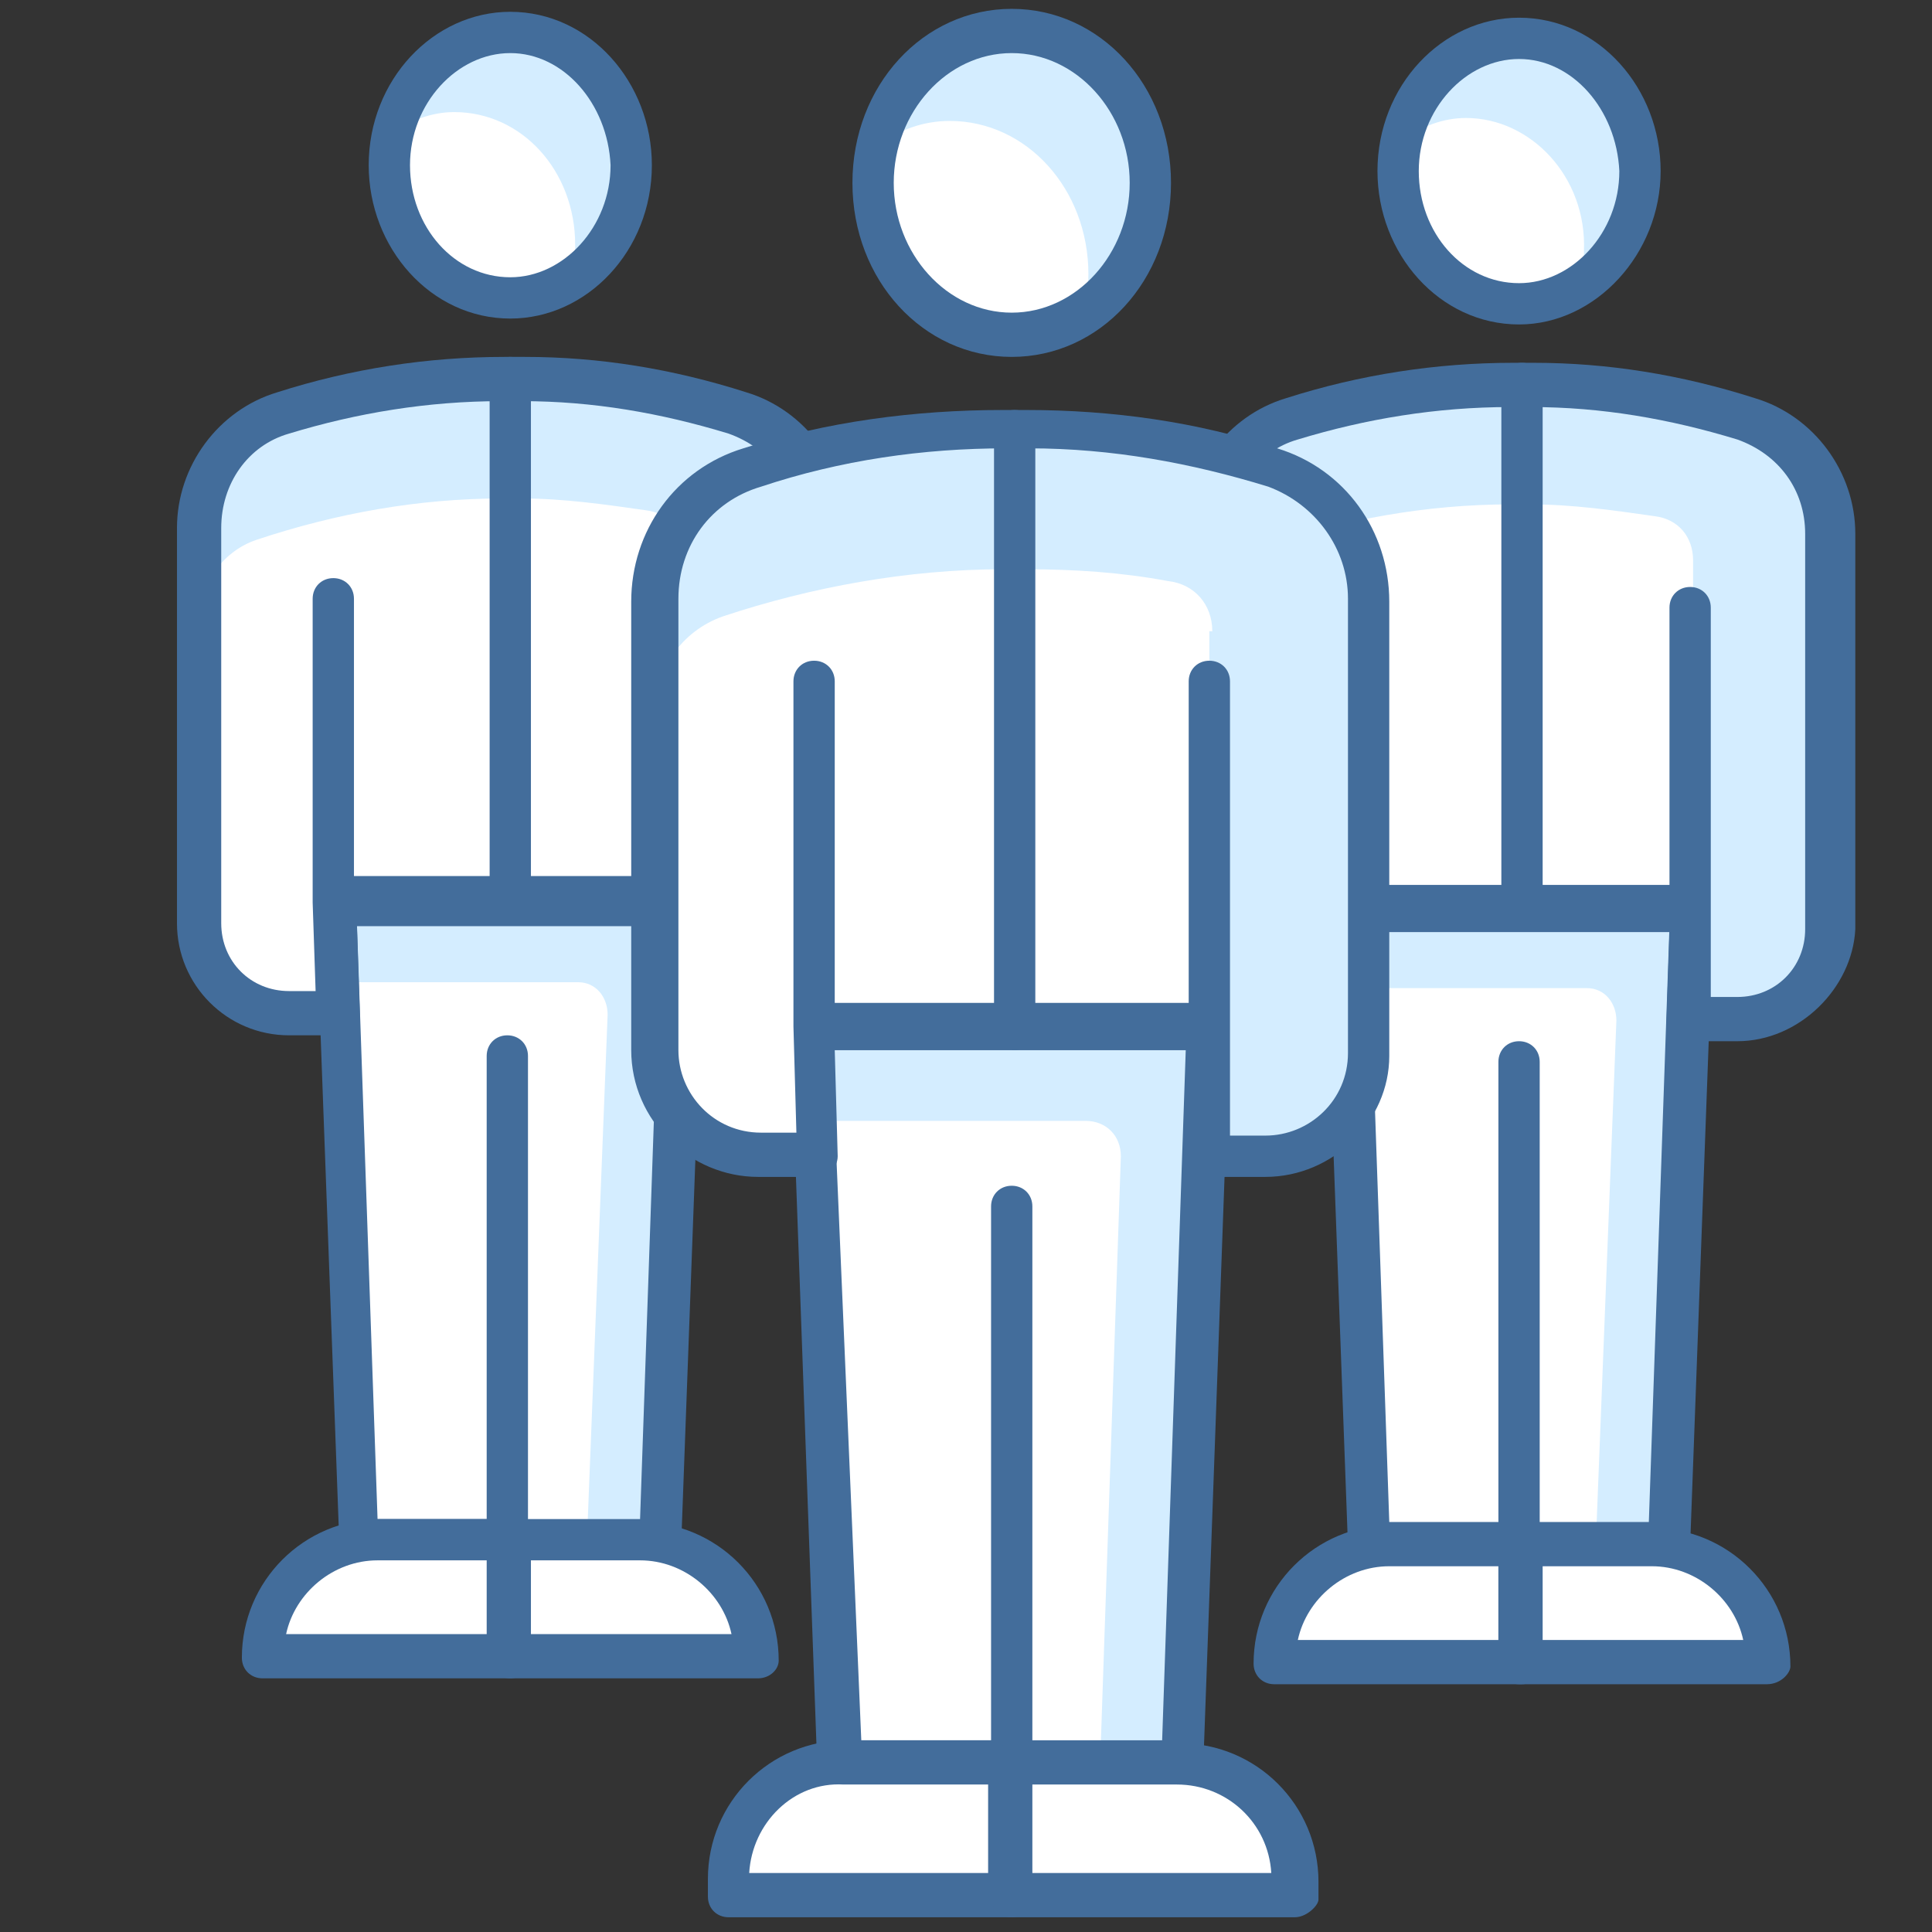 <?xml version="1.0" encoding="utf-8"?>
<!-- Generator: Adobe Illustrator 21.0.0, SVG Export Plug-In . SVG Version: 6.00 Build 0)  -->
<svg version="1.1" id="Layer_1" xmlns="http://www.w3.org/2000/svg" xmlns:xlink="http://www.w3.org/1999/xlink" x="0px" y="0px"
	 width="65.5px" height="65.5px" viewBox="0 0 65.5 65.5" style="enable-background:new 0 0 65.5 65.5;" xml:space="preserve">
<rect x="0" y="0" width="65.5" height="65.5" fill="#333333" stroke="none"/>
<style type="text/css">
	.st0{fill:#F5F8FA;stroke:#C4D5E1;stroke-miterlimit:10;}
	.st1{fill:#D4EDFF;}
	.st2{fill:#FFFFFF;}
	.st3{fill:#436D9B;}
</style>
<g>
	<g>
		<path class="st0" d="M-19,881.8c-5-2.7-8.9-6.3-11.7-11c-2.8-4.7-4.2-10-4.2-15.8c0-5.8,1.4-11.1,4.2-15.8
			c2.8-4.7,6.7-8.4,11.7-11c5-2.7,10.5-4,16.7-4c6.2,0,11.8,1.3,16.7,4c4.9,2.7,8.8,6.3,11.7,11c2.8,4.7,4.3,10,4.3,15.8
			c0,5.8-1.4,11.1-4.3,15.8c-2.8,4.7-6.7,8.4-11.7,11c-4.9,2.7-10.5,4-16.7,4C-8.4,885.8-14,884.5-19,881.8z M7.3,871.7
			c2.8-1.6,5.1-3.9,6.7-6.8c1.6-2.9,2.4-6.2,2.4-9.9c0-3.7-0.8-7-2.4-9.9c-1.6-2.9-3.8-5.2-6.7-6.8c-2.8-1.6-6-2.4-9.5-2.4
			c-3.5,0-6.7,0.8-9.5,2.4c-2.8,1.6-5.1,3.9-6.7,6.8c-1.6,2.9-2.4,6.2-2.4,9.9c0,3.7,0.8,7,2.4,9.9c1.6,2.9,3.8,5.2,6.7,6.8
			c2.8,1.6,6,2.4,9.5,2.4C1.3,874.1,4.5,873.3,7.3,871.7z"/>
		<path class="st0" d="M86,839v45.8H73.4v-5.5c-1.8,2-3.9,3.5-6.3,4.6c-2.4,1-5.1,1.6-7.9,1.6c-6,0-10.8-1.7-14.3-5.2
			c-3.5-3.5-5.3-8.6-5.3-15.4V839h13.3v23.9c0,7.4,3.1,11.1,9.3,11.1c3.2,0,5.7-1,7.7-3.1c1.9-2.1,2.9-5.2,2.9-9.2V839H86z"/>
		<path class="st0" d="M117.5,840c2.7-1.1,5.8-1.7,9.3-1.7v12.3c-1.5-0.1-2.5-0.2-3-0.2c-3.8,0-6.8,1.1-8.9,3.2
			c-2.2,2.1-3.2,5.3-3.2,9.6v21.6H98.3V839H111v6C112.6,842.8,114.8,841.1,117.5,840z"/>
		<path class="st0" d="M198.1,884.8l-11.5-16.6h-0.7h-12v16.6h-13.8v-59.6h25.8c5.3,0,9.9,0.9,13.8,2.6c3.9,1.8,6.9,4.3,9,7.5
			c2.1,3.2,3.2,7.1,3.2,11.5s-1.1,8.2-3.2,11.5c-2.1,3.2-5.2,5.7-9.1,7.4l13.4,19.2H198.1z M194.6,839.1c-2.2-1.8-5.3-2.7-9.5-2.7
			h-11.2v20.8h11.2c4.1,0,7.3-0.9,9.5-2.7c2.2-1.8,3.2-4.4,3.2-7.7C197.8,843.5,196.7,840.9,194.6,839.1z"/>
		<path class="st0" d="M266.4,865.6h-34.7c0.6,2.8,2.1,5.1,4.4,6.7c2.3,1.6,5.2,2.5,8.7,2.5c2.4,0,4.5-0.4,6.3-1.1
			c1.8-0.7,3.6-1.8,5.2-3.4l7.1,7.7c-4.3,4.9-10.6,7.4-18.9,7.4c-5.2,0-9.7-1-13.7-3c-4-2-7-4.8-9.2-8.4c-2.2-3.6-3.2-7.6-3.2-12.2
			c0-4.5,1.1-8.5,3.2-12.1c2.1-3.6,5.1-6.4,8.8-8.4c3.7-2,7.9-3,12.5-3c4.5,0,8.5,1,12.2,2.9c3.6,1.9,6.5,4.7,8.6,8.3
			c2.1,3.6,3.1,7.8,3.1,12.6C266.6,862.2,266.6,863.4,266.4,865.6z M235.3,850.9c-2,1.7-3.3,4-3.7,7h22.6c-0.5-2.9-1.7-5.2-3.7-6.9
			c-2-1.7-4.5-2.6-7.5-2.6C239.9,848.4,237.3,849.2,235.3,850.9z"/>
		<path class="st0" d="M320.1,839l-19.3,45.8h-13.7L267.8,839h13.7l12.7,31.2l13.1-31.2H320.1z"/>
		<path class="st0" d="M326.3,830.5c-1.5-1.4-2.3-3.2-2.3-5.3c0-2.1,0.8-3.9,2.3-5.3c1.5-1.4,3.5-2.1,6-2.1c2.4,0,4.4,0.7,6,2
			s2.3,3.1,2.3,5.1c0,2.2-0.8,4-2.3,5.5c-1.5,1.4-3.5,2.2-6,2.2C329.8,832.6,327.8,831.9,326.3,830.5z M325.6,839h13.3v45.8h-13.3
			V839z"/>
		<path class="st0" d="M395.8,865.6h-34.7c0.6,2.8,2.1,5.1,4.4,6.7c2.3,1.6,5.2,2.5,8.7,2.5c2.4,0,4.5-0.4,6.3-1.1
			c1.8-0.7,3.6-1.8,5.2-3.4l7.1,7.7c-4.3,4.9-10.6,7.4-18.9,7.4c-5.2,0-9.7-1-13.7-3c-4-2-7-4.8-9.2-8.4c-2.2-3.6-3.2-7.6-3.2-12.2
			c0-4.5,1.1-8.5,3.2-12.1c2.1-3.6,5.1-6.4,8.8-8.4c3.7-2,7.9-3,12.5-3c4.5,0,8.5,1,12.2,2.9c3.6,1.9,6.5,4.7,8.6,8.3
			c2.1,3.6,3.1,7.8,3.1,12.6C396.1,862.2,396,863.4,395.8,865.6z M364.8,850.9c-2,1.7-3.3,4-3.7,7h22.6c-0.5-2.9-1.7-5.2-3.7-6.9
			c-2-1.7-4.5-2.6-7.5-2.6C369.3,848.4,366.8,849.2,364.8,850.9z"/>
		<path class="st0" d="M477.7,839l-16.6,45.8h-12.8L438,856.4l-10.6,28.4h-12.8L398.1,839h12.5l10.8,31l11.2-31h11.2l10.9,31
			l11.2-31H477.7z"/>
		<path class="st0" d="M487.5,884.1c-3.6-0.9-6.5-2.1-8.7-3.5l4.4-9.5c2,1.3,4.5,2.4,7.4,3.2c2.9,0.8,5.7,1.2,8.5,1.2
			c5.6,0,8.4-1.4,8.4-4.2c0-1.3-0.8-2.2-2.3-2.8c-1.5-0.6-3.9-1.1-7.1-1.4c-3.7-0.6-6.8-1.2-9.3-2c-2.4-0.7-4.6-2-6.3-3.9
			c-1.8-1.9-2.7-4.5-2.7-8c0-2.9,0.8-5.5,2.5-7.7c1.7-2.2,4.1-4,7.3-5.2c3.2-1.2,7-1.9,11.4-1.9c3.2,0,6.5,0.4,9.7,1.1
			c3.2,0.7,5.9,1.7,8,2.9l-4.4,9.5c-4-2.3-8.4-3.4-13.2-3.4c-2.8,0-5,0.4-6.4,1.2c-1.4,0.8-2.1,1.8-2.1,3.1c0,1.4,0.8,2.4,2.3,3
			c1.5,0.6,4,1.1,7.3,1.6c3.7,0.6,6.8,1.3,9.2,2c2.4,0.7,4.5,2,6.2,3.9c1.8,1.9,2.6,4.5,2.6,7.8c0,2.8-0.9,5.4-2.6,7.6
			s-4.2,3.9-7.5,5.2c-3.3,1.2-7.1,1.8-11.6,1.8C494.8,885.5,491.1,885,487.5,884.1z"/>
	</g>
</g>
<g>
	<polygon class="st1" points="56.6,52.4 57.4,30.7 45.6,30.7 46.4,52.4 51.5,52.4 51.5,36 51.5,52.4 	"/>
	<path class="st2" d="M45.7,33.5l0.7,18.9l7.7,0l0.7-17.8c0-0.6-0.4-1.1-1-1.1H45.7z"/>
	<path class="st3" d="M56.6,53.1H46.4c-0.4,0-0.7-0.3-0.7-0.7l-0.8-21.7c0-0.2,0.1-0.4,0.2-0.5c0.1-0.1,0.3-0.2,0.5-0.2h11.8
		c0.2,0,0.4,0.1,0.5,0.2c0.1,0.1,0.2,0.3,0.2,0.5l-0.8,21.7C57.3,52.8,57,53.1,56.6,53.1z M52.2,51.6h3.7l0.7-20.2H46.4l0.7,20.2
		h3.7V36c0-0.4,0.3-0.7,0.7-0.7c0.4,0,0.7,0.3,0.7,0.7V51.6z"/>
	<path class="st1" d="M57.4,20.5v10.2l-0.1,3.8h1.7c1.7,0,3.1-1.4,3.1-3.1V18.1c0-1.8-1.1-3.4-2.8-3.9l0,0c-2.3-0.8-4.8-1.1-7.2-1.1
		h-0.7c-2.5,0-5,0.4-7.5,1.1l0,0c-1.7,0.5-2.9,2.1-2.9,3.9v13.4c0,1.7,1.4,3.1,3.1,3.1h1.7l-0.1-3.8V20.5v10.2h11.8V20.5z"/>
	<path class="st2" d="M57.4,19c0-0.8-0.5-1.4-1.3-1.5c-1.4-0.2-2.8-0.4-4.2-0.4h-0.7c-2.8,0-5.6,0.5-8.3,1.4c-1.2,0.4-2,1.6-2,2.9
		v10c0,1.7,1.4,3.1,3.1,3.1h1.7l-0.1-3.8v-6.1v6.1h11.8v-6.1V19z"/>
	<path class="st3" d="M58.9,35.3h-1.7c-0.2,0-0.4-0.1-0.5-0.2c-0.1-0.1-0.2-0.3-0.2-0.5l0.1-3H46.4l0.1,3c0,0.2-0.1,0.4-0.2,0.5
		c-0.1,0.1-0.3,0.2-0.5,0.2H44c-2.1,0-3.8-1.7-3.8-3.8V18.1c0-2.1,1.4-4,3.4-4.6c2.5-0.8,5.1-1.2,7.7-1.2h0.7c2.5,0,5,0.4,7.5,1.2
		c2,0.6,3.4,2.5,3.4,4.6v13.4C62.8,33.5,61,35.3,58.9,35.3z M58,33.8h0.9c1.3,0,2.3-1,2.3-2.3V18.1c0-1.5-0.9-2.7-2.3-3.2
		c-2.3-0.7-4.6-1.1-7-1.1h-0.7c-2.5,0-4.9,0.4-7.2,1.1c-1.4,0.4-2.3,1.7-2.3,3.2v13.4c0,1.3,1,2.3,2.3,2.3H45l-0.1-3c0,0,0,0,0,0
		V20.5c0-0.4,0.3-0.7,0.7-0.7c0.4,0,0.7,0.3,0.7,0.7V30h10.3v-9.4c0-0.4,0.3-0.7,0.7-0.7c0.4,0,0.7,0.3,0.7,0.7v10.2c0,0,0,0,0,0.1
		L58,33.8z"/>
	<path class="st3" d="M51.6,31.4c-0.4,0-0.7-0.3-0.7-0.7V13c0-0.4,0.3-0.7,0.7-0.7c0.4,0,0.7,0.3,0.7,0.7v17.7
		C52.3,31.1,52,31.4,51.6,31.4z"/>
	<ellipse class="st2" cx="51.5" cy="5.8" rx="4.1" ry="4.5"/>
	<path class="st1" d="M53.6,9.6c0.1-0.4,0.1-0.7,0.1-1.1C53.8,6,51.9,4,49.7,4c-0.8,0-1.5,0.3-2.1,0.7c0.5-1.9,2-3.4,3.9-3.4
		c2.3,0,4.1,2,4.1,4.5C55.6,7.4,54.8,8.8,53.6,9.6z"/>
	<path class="st3" d="M51.5,11c-2.7,0-4.8-2.4-4.8-5.2c0-2.9,2.2-5.2,4.8-5.2c2.7,0,4.8,2.4,4.8,5.2C56.3,8.6,54.1,11,51.5,11z
		 M51.5,2c-1.8,0-3.4,1.7-3.4,3.8c0,2.1,1.5,3.8,3.4,3.8c1.8,0,3.4-1.7,3.4-3.8C54.8,3.7,53.3,2,51.5,2z"/>
	<path class="st2" d="M51.6,52.4h-4.4c-2.2,0-3.9,1.8-3.9,3.9l0,0h8.4V52.4z"/>
	<path class="st3" d="M51.6,57.1h-8.4c-0.4,0-0.7-0.3-0.7-0.7c0-2.6,2.1-4.7,4.7-4.7h4.4c0.4,0,0.7,0.3,0.7,0.7v3.9
		C52.3,56.7,52,57.1,51.6,57.1z M44,55.6h6.8v-2.5h-3.7C45.6,53.1,44.3,54.2,44,55.6z"/>
	<path class="st2" d="M56,52.4h-4.4v3.9h8.4l0,0C59.9,54.2,58.2,52.4,56,52.4z"/>
	<path class="st3" d="M59.9,57.1h-8.4c-0.4,0-0.7-0.3-0.7-0.7v-3.9c0-0.4,0.3-0.7,0.7-0.7H56c2.6,0,4.7,2.1,4.7,4.7
		C60.7,56.7,60.4,57.1,59.9,57.1z M52.3,55.6h6.8c-0.3-1.4-1.6-2.5-3.1-2.5h-3.7V55.6z"/>
	<polygon class="st1" points="22.4,52.2 23.2,30.5 11.4,30.5 12.2,52.2 17.3,52.2 17.3,35.8 17.3,52.2 	"/>
	<path class="st2" d="M11.5,33.3l0.7,18.9l7.7,0l0.7-17.8c0-0.6-0.4-1.1-1-1.1H11.5z"/>
	<path class="st3" d="M22.4,52.9H12.2c-0.4,0-0.7-0.3-0.7-0.7l-0.8-21.7c0-0.2,0.1-0.4,0.2-0.5c0.1-0.1,0.3-0.2,0.5-0.2h11.8
		c0.2,0,0.4,0.1,0.5,0.2c0.1,0.1,0.2,0.3,0.2,0.5l-0.8,21.7C23.1,52.6,22.8,52.9,22.4,52.9z M18,51.5h3.7l0.7-20.2H12.1l0.7,20.2
		h3.7V35.8c0-0.4,0.3-0.7,0.7-0.7c0.4,0,0.7,0.3,0.7,0.7V51.5z"/>
	<path class="st1" d="M23.2,20.3v10.2L23,34.3h1.7c1.7,0,3.1-1.4,3.1-3.1V17.9c0-1.8-1.1-3.4-2.8-3.9l0,0c-2.3-0.8-4.8-1.1-7.2-1.1
		h-0.7c-2.5,0-5,0.4-7.5,1.1l0,0c-1.7,0.5-2.9,2.1-2.9,3.9v13.4c0,1.7,1.4,3.1,3.1,3.1h1.7l-0.1-3.8V20.3v10.2h11.8V20.3z"/>
	<path class="st2" d="M23.2,18.8c0-0.8-0.5-1.4-1.3-1.5c-1.4-0.2-2.8-0.4-4.2-0.4h-0.7c-2.8,0-5.6,0.5-8.3,1.4c-1.2,0.4-2,1.6-2,2.9
		v10c0,1.7,1.4,3.1,3.1,3.1h1.7l-0.1-3.8v-6.1v6.1h11.8v-6.1V18.8z"/>
	<path class="st3" d="M24.7,35.1H23c-0.2,0-0.4-0.1-0.5-0.2c-0.1-0.1-0.2-0.3-0.2-0.5l0.1-3H12.1l0.1,3c0,0.2-0.1,0.4-0.2,0.5
		c-0.1,0.1-0.3,0.2-0.5,0.2H9.8c-2.1,0-3.8-1.7-3.8-3.8V17.9c0-2.1,1.4-4,3.4-4.6c2.5-0.8,5.1-1.2,7.7-1.2h0.7c2.5,0,5,0.4,7.5,1.2
		c2,0.6,3.4,2.5,3.4,4.6v13.4C28.5,33.4,26.8,35.1,24.7,35.1z M23.8,33.6h0.9c1.3,0,2.3-1,2.3-2.3V17.9c0-1.5-0.9-2.7-2.3-3.2
		c-2.3-0.7-4.6-1.1-7-1.1h-0.7c-2.5,0-4.9,0.4-7.2,1.1c-1.4,0.4-2.3,1.7-2.3,3.2v13.4c0,1.3,1,2.3,2.3,2.3h0.9l-0.1-3c0,0,0,0,0,0
		V20.3c0-0.4,0.3-0.7,0.7-0.7c0.4,0,0.7,0.3,0.7,0.7v9.4h10.3v-9.4c0-0.4,0.3-0.7,0.7-0.7c0.4,0,0.7,0.3,0.7,0.7v10.2c0,0,0,0,0,0.1
		L23.8,33.6z"/>
	<path class="st3" d="M17.3,31.3c-0.4,0-0.7-0.3-0.7-0.7V12.8c0-0.4,0.3-0.7,0.7-0.7c0.4,0,0.7,0.3,0.7,0.7v17.7
		C18.1,30.9,17.7,31.3,17.3,31.3z"/>
	<ellipse class="st2" cx="17.3" cy="5.6" rx="4.1" ry="4.5"/>
	<path class="st1" d="M19.4,9.4c0.1-0.4,0.1-0.7,0.1-1.1c0-2.5-1.8-4.5-4.1-4.5c-0.8,0-1.5,0.3-2.1,0.7c0.5-1.9,2-3.4,3.9-3.4
		c2.3,0,4.1,2,4.1,4.5C21.4,7.2,20.6,8.6,19.4,9.4z"/>
	<path class="st3" d="M17.3,10.8c-2.7,0-4.8-2.4-4.8-5.2c0-2.9,2.2-5.2,4.8-5.2c2.7,0,4.8,2.4,4.8,5.2C22.1,8.5,19.9,10.8,17.3,10.8
		z M17.3,1.8c-1.8,0-3.4,1.7-3.4,3.8c0,2.1,1.5,3.8,3.4,3.8c1.8,0,3.4-1.7,3.4-3.8C20.6,3.5,19.1,1.8,17.3,1.8z"/>
	<path class="st2" d="M17.3,52.2h-4.4c-2.2,0-3.9,1.8-3.9,3.9l0,0h8.4V52.2z"/>
	<path class="st3" d="M17.3,56.9H8.9c-0.4,0-0.7-0.3-0.7-0.7c0-2.6,2.1-4.7,4.7-4.7h4.4c0.4,0,0.7,0.3,0.7,0.7v3.9
		C18,56.6,17.7,56.9,17.3,56.9z M9.7,55.4h6.8v-2.5h-3.7C11.3,52.9,10,54,9.7,55.4z"/>
	<path class="st2" d="M21.7,52.2h-4.4v3.9h8.4l0,0C25.7,54,23.9,52.2,21.7,52.2z"/>
	<path class="st3" d="M25.7,56.9h-8.4c-0.4,0-0.7-0.3-0.7-0.7v-3.9c0-0.4,0.3-0.7,0.7-0.7h4.4c2.6,0,4.7,2.1,4.7,4.7
		C26.4,56.6,26.1,56.9,25.7,56.9z M18,55.4h6.8c-0.3-1.4-1.6-2.5-3.1-2.5H18V55.4z"/>
	<polygon class="st1" points="40.2,59.7 41.1,34.8 27.5,34.8 28.4,59.7 34.3,59.7 34.3,40.9 34.3,59.7 	"/>
	<path class="st2" d="M27.7,38l0.8,21.7l8.8,0L38,39.2c0-0.7-0.5-1.2-1.2-1.2H27.7z"/>
	<path class="st3" d="M40.2,60.4H28.4c-0.4,0-0.7-0.3-0.7-0.7l-0.9-24.9c0-0.2,0.1-0.4,0.2-0.5c0.1-0.1,0.3-0.2,0.5-0.2h13.5
		c0.2,0,0.4,0.1,0.5,0.2c0.1,0.1,0.2,0.3,0.2,0.5l-0.9,24.9C40.9,60.1,40.6,60.4,40.2,60.4z M35,59h4.4l0.8-23.4h-12L29.2,59h4.4
		V40.9c0-0.4,0.3-0.7,0.7-0.7c0.4,0,0.7,0.3,0.7,0.7V59z"/>
	<path class="st1" d="M41.1,23.1v11.7l-0.2,4.4h2c1.9,0,3.5-1.6,3.5-3.5V20.3c0-2-1.3-3.8-3.3-4.5l0,0c-2.7-0.9-5.5-1.3-8.3-1.3
		h-0.8c-2.9,0-5.8,0.4-8.6,1.3l0,0c-2,0.6-3.3,2.4-3.3,4.5v15.3c0,1.9,1.6,3.5,3.5,3.5h2l-0.2-4.4V23.1v11.7h13.5V23.1z"/>
	<path class="st2" d="M41.1,21.4c0-0.9-0.6-1.6-1.5-1.7c-1.6-0.3-3.2-0.4-4.8-0.4h-0.8c-3.2,0-6.5,0.6-9.5,1.6
		c-1.4,0.5-2.3,1.8-2.3,3.3v11.5c0,1.9,1.6,3.5,3.5,3.5h2l-0.2-4.4v-7v7h13.5v-7V21.4z"/>
	<path class="st3" d="M42.9,39.9h-2c-0.2,0-0.4-0.1-0.5-0.2c-0.1-0.1-0.2-0.3-0.2-0.5l0.1-3.6h-12l0.1,3.6c0,0.2-0.1,0.4-0.2,0.5
		c-0.1,0.1-0.3,0.2-0.5,0.2h-2c-2.3,0-4.3-1.9-4.3-4.3V20.4c0-2.4,1.5-4.5,3.8-5.2c2.8-0.9,5.8-1.3,8.8-1.3h0.8
		c2.9,0,5.8,0.4,8.5,1.3c2.3,0.7,3.8,2.8,3.8,5.2v15.4C47.1,38,45.2,39.9,42.9,39.9z M41.7,38.5h1.2c1.5,0,2.8-1.2,2.8-2.8V20.3
		c0-1.7-1.1-3.2-2.7-3.8c-2.6-0.8-5.3-1.3-8.1-1.3h-0.8c-2.8,0-5.6,0.4-8.3,1.3c-1.7,0.5-2.8,2-2.8,3.8v15.3c0,1.5,1.2,2.8,2.8,2.8
		h1.2l-0.1-3.6c0,0,0,0,0,0V23.1c0-0.4,0.3-0.7,0.7-0.7c0.4,0,0.7,0.3,0.7,0.7v10.9h12V23.1c0-0.4,0.3-0.7,0.7-0.7s0.7,0.3,0.7,0.7
		v11.7c0,0,0,0,0,0.1L41.7,38.5z"/>
	<path class="st3" d="M34.4,35.6c-0.4,0-0.7-0.3-0.7-0.7V14.6c0-0.4,0.3-0.7,0.7-0.7c0.4,0,0.7,0.3,0.7,0.7v20.3
		C35.1,35.2,34.8,35.6,34.4,35.6z"/>
	<ellipse class="st2" cx="34.3" cy="6.2" rx="4.7" ry="5.2"/>
	<path class="st1" d="M36.7,10.6c0.1-0.4,0.2-0.8,0.2-1.3c0-2.9-2.1-5.2-4.7-5.2c-0.9,0-1.7,0.3-2.4,0.8c0.5-2.2,2.3-3.9,4.5-3.9
		c2.6,0,4.7,2.3,4.7,5.2C39,8.1,38.1,9.7,36.7,10.6z"/>
	<path class="st3" d="M34.3,12.1c-3,0-5.4-2.6-5.4-5.9c0-3.3,2.4-5.9,5.4-5.9c3,0,5.4,2.6,5.4,5.9C39.7,9.5,37.3,12.1,34.3,12.1z
		 M34.3,1.8c-2.2,0-4,2-4,4.4c0,2.4,1.8,4.4,4,4.4c2.2,0,4-2,4-4.4C38.3,3.8,36.5,1.8,34.3,1.8z"/>
	<path class="st2" d="M34.3,59.7h-5.6c-2.2,0-4,1.8-4,4v0.5h9.6V59.7z"/>
	<path class="st3" d="M34.3,65h-9.6c-0.4,0-0.7-0.3-0.7-0.7v-0.6c0-2.6,2.1-4.7,4.7-4.7h5.7c0.4,0,0.7,0.3,0.7,0.7v4.5
		C35,64.6,34.7,65,34.3,65z M25.4,63.5h8.1v-3h-4.9C26.9,60.4,25.5,61.8,25.4,63.5z"/>
	<path class="st2" d="M39.9,59.7h-5.6v4.5h9.6v-0.5C43.9,61.5,42.1,59.7,39.9,59.7z"/>
	<path class="st3" d="M43.9,65h-9.6c-0.4,0-0.7-0.3-0.7-0.7v-4.5c0-0.4,0.3-0.7,0.7-0.7H40c2.6,0,4.7,2.1,4.7,4.7v0.6
		C44.7,64.6,44.3,65,43.9,65z M35,63.5h8.1c-0.1-1.7-1.5-3-3.2-3H35V63.5z"/>
</g>
</svg>

